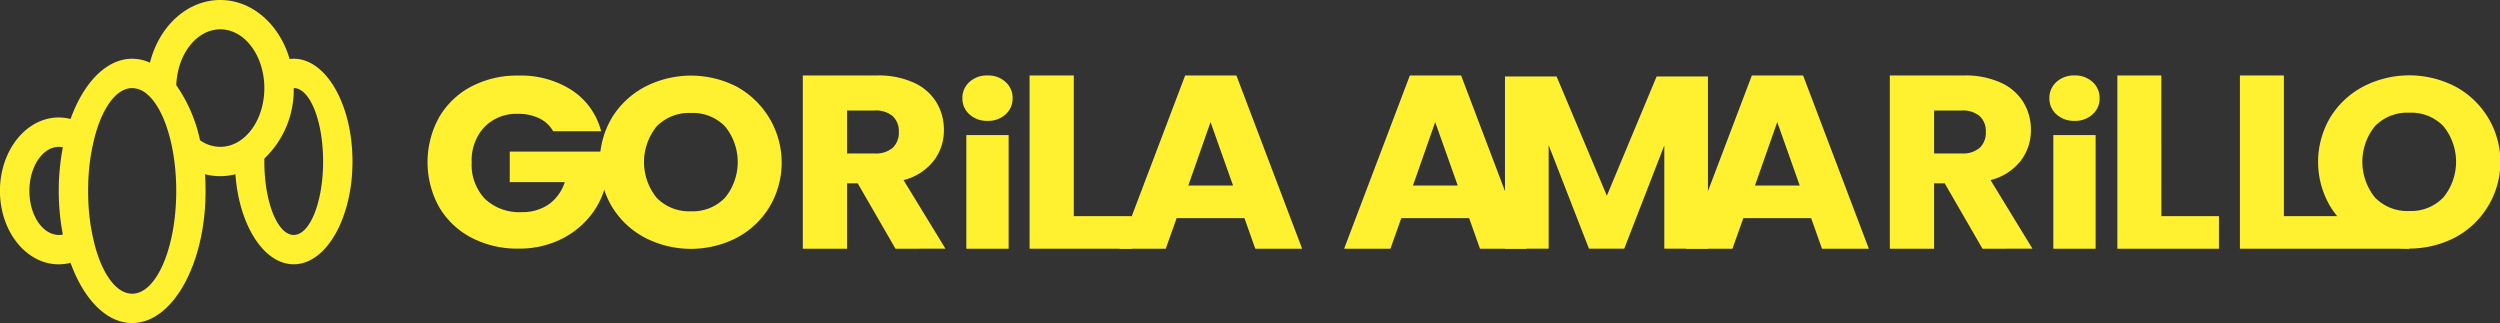 <svg xmlns="http://www.w3.org/2000/svg" width="331.777" height="42.877" viewBox="0 0 331.777 42.877"><rect x="0" y="0" width="331.777" height="42.877" fill="#333333" stroke="none"/><g transform="translate(-137.67 -134.933)"><path d="M147.428,122.376a4.321,4.321,0,0,0-.547.033c-1.328-4.559-4.945-7.829-9.2-7.829-4.4,0-8.129,3.5-9.333,8.317a5.746,5.746,0,0,0-2.363-.521c-3.425,0-6.438,3.181-8.176,7.994a6.376,6.376,0,0,0-1.569-.2c-4.305,0-7.8,4.361-7.8,9.744s3.491,9.744,7.8,9.744a6.377,6.377,0,0,0,1.569-.2c1.737,4.813,4.75,7.994,8.176,7.994,5.383,0,9.744-7.852,9.744-17.541,0-.745-.026-1.483-.076-2.205a8.209,8.209,0,0,0,4.038,0c.475,6.735,3.758,11.947,7.734,11.947,4.305,0,7.8-6.108,7.8-13.644S151.733,122.376,147.428,122.376Zm-30.641,23.336a2.667,2.667,0,0,1-.514.049c-2.169,0-3.926-2.617-3.926-5.845s1.757-5.848,3.926-5.848a2.666,2.666,0,0,1,.514.049,31.163,31.163,0,0,0,0,11.594Zm9.2,7.846c-2.024,0-3.808-2.4-4.856-6.052a27.2,27.2,0,0,1-.976-6.722c-.01-.287-.013-.577-.013-.867s0-.581.013-.867a27.2,27.2,0,0,1,.976-6.722c1.045-3.653,2.832-6.056,4.856-6.056a3.064,3.064,0,0,1,1.974.8c1.642,1.371,2.94,4.407,3.531,8.235a30.56,30.56,0,0,1,.343,4.612C131.836,147.449,129.218,153.558,125.988,153.558Zm13.772-20a4.537,4.537,0,0,1-2.076.508,4.682,4.682,0,0,1-2.694-.877,19.9,19.9,0,0,0-3.148-7.3c.149-4.127,2.706-7.417,5.842-7.417,2.739,0,5.04,2.515,5.67,5.911a10.054,10.054,0,0,1,.175,1.886C143.529,129.6,141.963,132.444,139.76,133.561Zm7.668,12.2c-2.153,0-3.9-4.361-3.9-9.744,0-.132,0-.264.007-.4a12.583,12.583,0,0,0,3.893-9.349c2.153,0,3.9,4.365,3.9,9.744S149.581,145.762,147.428,145.762Z" transform="translate(29.223 20.353)" fill="#fff130"/><g transform="translate(0 1.738)"><path d="M301.946,180.9a4.223,4.223,0,0,0-1.836-1.718,6.248,6.248,0,0,0-2.812-.595,5.931,5.931,0,0,0-4.48,1.751,6.457,6.457,0,0,0-1.684,4.673,6.538,6.538,0,0,0,1.769,4.866,6.615,6.615,0,0,0,4.867,1.751,6.087,6.087,0,0,0,3.587-1.028,5.832,5.832,0,0,0,2.138-2.955h-7.309V183.6h12.53V188.7a10.633,10.633,0,0,1-2.172,3.822,11.411,11.411,0,0,1-3.89,2.858,12.519,12.519,0,0,1-5.322,1.092,13.088,13.088,0,0,1-6.248-1.461,10.678,10.678,0,0,1-4.277-4.063,12.316,12.316,0,0,1,0-11.9,10.676,10.676,0,0,1,4.261-4.079,12.994,12.994,0,0,1,6.231-1.461,12.538,12.538,0,0,1,7.157,1.959,9.249,9.249,0,0,1,3.856,5.428Z" transform="translate(-90.866 -30.283)" fill="#fff130"/><path d="M338.311,195.037a11.29,11.29,0,0,1-4.393-4.109,11.6,11.6,0,0,1,0-11.846,11.329,11.329,0,0,1,4.393-4.093,13.324,13.324,0,0,1,12.171,0,11.5,11.5,0,0,1,4.343,15.939,11.209,11.209,0,0,1-4.359,4.109,13.293,13.293,0,0,1-12.155,0Zm10.6-5.308a7.482,7.482,0,0,0,0-9.48,5.945,5.945,0,0,0-4.51-1.774,6.015,6.015,0,0,0-4.543,1.759,7.526,7.526,0,0,0,0,9.512,5.984,5.984,0,0,0,4.543,1.775A5.914,5.914,0,0,0,348.907,189.729Z" transform="translate(-115.028 -30.287)" fill="#fff130"/><path d="M400.024,196.467l-5.014-8.679H393.6v8.679h-5.873V173.475h9.858a11.3,11.3,0,0,1,4.86.95,6.753,6.753,0,0,1,3.005,2.6,7,7,0,0,1,1,3.684,6.626,6.626,0,0,1-1.357,4.094,7.32,7.32,0,0,1-4,2.555l5.564,9.105ZM393.6,183.825h3.641a3.434,3.434,0,0,0,2.421-.753,2.768,2.768,0,0,0,.807-2.129,2.687,2.687,0,0,0-.807-2.064,3.439,3.439,0,0,0-2.421-.753H393.6Z" transform="translate(-143.515 -30.265)" fill="#fff130"/><path d="M455.5,192.144H463.2v4.323H449.632V173.475H455.5Z" transform="translate(-175.326 -30.265)" fill="#fff130"/><path d="M490.751,192.406h-9l-1.443,4.061h-6.148l8.724-22.992h6.8l8.724,22.992h-6.217Zm-1.511-4.323-2.988-8.418-2.954,8.418Z" transform="translate(-187.931 -30.265)" fill="#fff130"/><path d="M552.086,192.406h-9l-1.442,4.061H535.5l8.724-22.992h6.8l8.724,22.992h-6.217Zm-1.511-4.323-2.988-8.418-2.954,8.418Z" transform="translate(-219.45 -30.265)" fill="#fff130"/><path d="M645.458,192.406h-9l-1.443,4.061h-6.148l8.724-22.992h6.8l8.724,22.992H646.9Zm-1.511-4.323-2.988-8.418L638,188.083Z" transform="translate(-267.431 -30.265)" fill="#fff130"/><path d="M606.354,173.739V196.6h-5.794V182.891L595.241,196.6h-4.676l-5.353-13.744V196.6h-5.794V173.739h6.844l6.674,15.829,6.607-15.829Z" transform="translate(-242.02 -30.4)" fill="#fff130"/><path d="M752.438,192.144h7.642v4.324H746.6V173.475h5.834Z" transform="translate(-327.932 -30.265)" fill="#fff130"/><path d="M785.887,192.144H802.5v4.324H780.053V173.475h5.834Z" transform="translate(-345.121 -30.265)" fill="#fff130"/><path d="M728.974,178.636a2.786,2.786,0,0,1-.936-2.133,2.823,2.823,0,0,1,.936-2.166,3.422,3.422,0,0,1,2.413-.863,3.376,3.376,0,0,1,2.38.863,2.822,2.822,0,0,1,.936,2.166,2.784,2.784,0,0,1-.936,2.133,3.372,3.372,0,0,1-2.38.863A3.418,3.418,0,0,1,728.974,178.636Zm5.2,2.751v15.08h-5.614v-15.08Z" transform="translate(-318.392 -30.265)" fill="#fff130"/><path d="M696.773,196.467l-5.014-8.679H690.35v8.679h-5.873V173.475h9.858a11.3,11.3,0,0,1,4.86.95,6.753,6.753,0,0,1,3.005,2.6,7,7,0,0,1,1,3.684,6.626,6.626,0,0,1-1.357,4.094,7.321,7.321,0,0,1-4,2.555l5.564,9.105Zm-6.423-12.642h3.641a3.434,3.434,0,0,0,2.421-.753,2.768,2.768,0,0,0,.807-2.129,2.686,2.686,0,0,0-.807-2.064,3.438,3.438,0,0,0-2.421-.753H690.35Z" transform="translate(-296.007 -30.265)" fill="#fff130"/><path d="M432.227,178.636a2.786,2.786,0,0,1-.936-2.133,2.823,2.823,0,0,1,.936-2.166,3.421,3.421,0,0,1,2.413-.863,3.377,3.377,0,0,1,2.38.863,2.823,2.823,0,0,1,.935,2.166,2.785,2.785,0,0,1-.935,2.133,3.373,3.373,0,0,1-2.38.863A3.417,3.417,0,0,1,432.227,178.636Zm5.2,2.751v15.08h-5.613v-15.08Z" transform="translate(-165.901 -30.265)" fill="#fff130"/><path d="M807.409,194.963a11.284,11.284,0,0,1-4.393-4.109,11.6,11.6,0,0,1,0-11.846,11.329,11.329,0,0,1,4.393-4.093,13.324,13.324,0,0,1,12.171,0,11.36,11.36,0,0,1-.017,20.048,13.289,13.289,0,0,1-12.155,0Zm10.6-5.308a7.482,7.482,0,0,0,0-9.48,5.944,5.944,0,0,0-4.51-1.775,6.013,6.013,0,0,0-4.543,1.759,7.525,7.525,0,0,0,0,9.512,5.982,5.982,0,0,0,4.543,1.775A5.916,5.916,0,0,0,818,189.655Z" transform="translate(-356.085 -30.249)" fill="#fff130"/></g></g></svg>